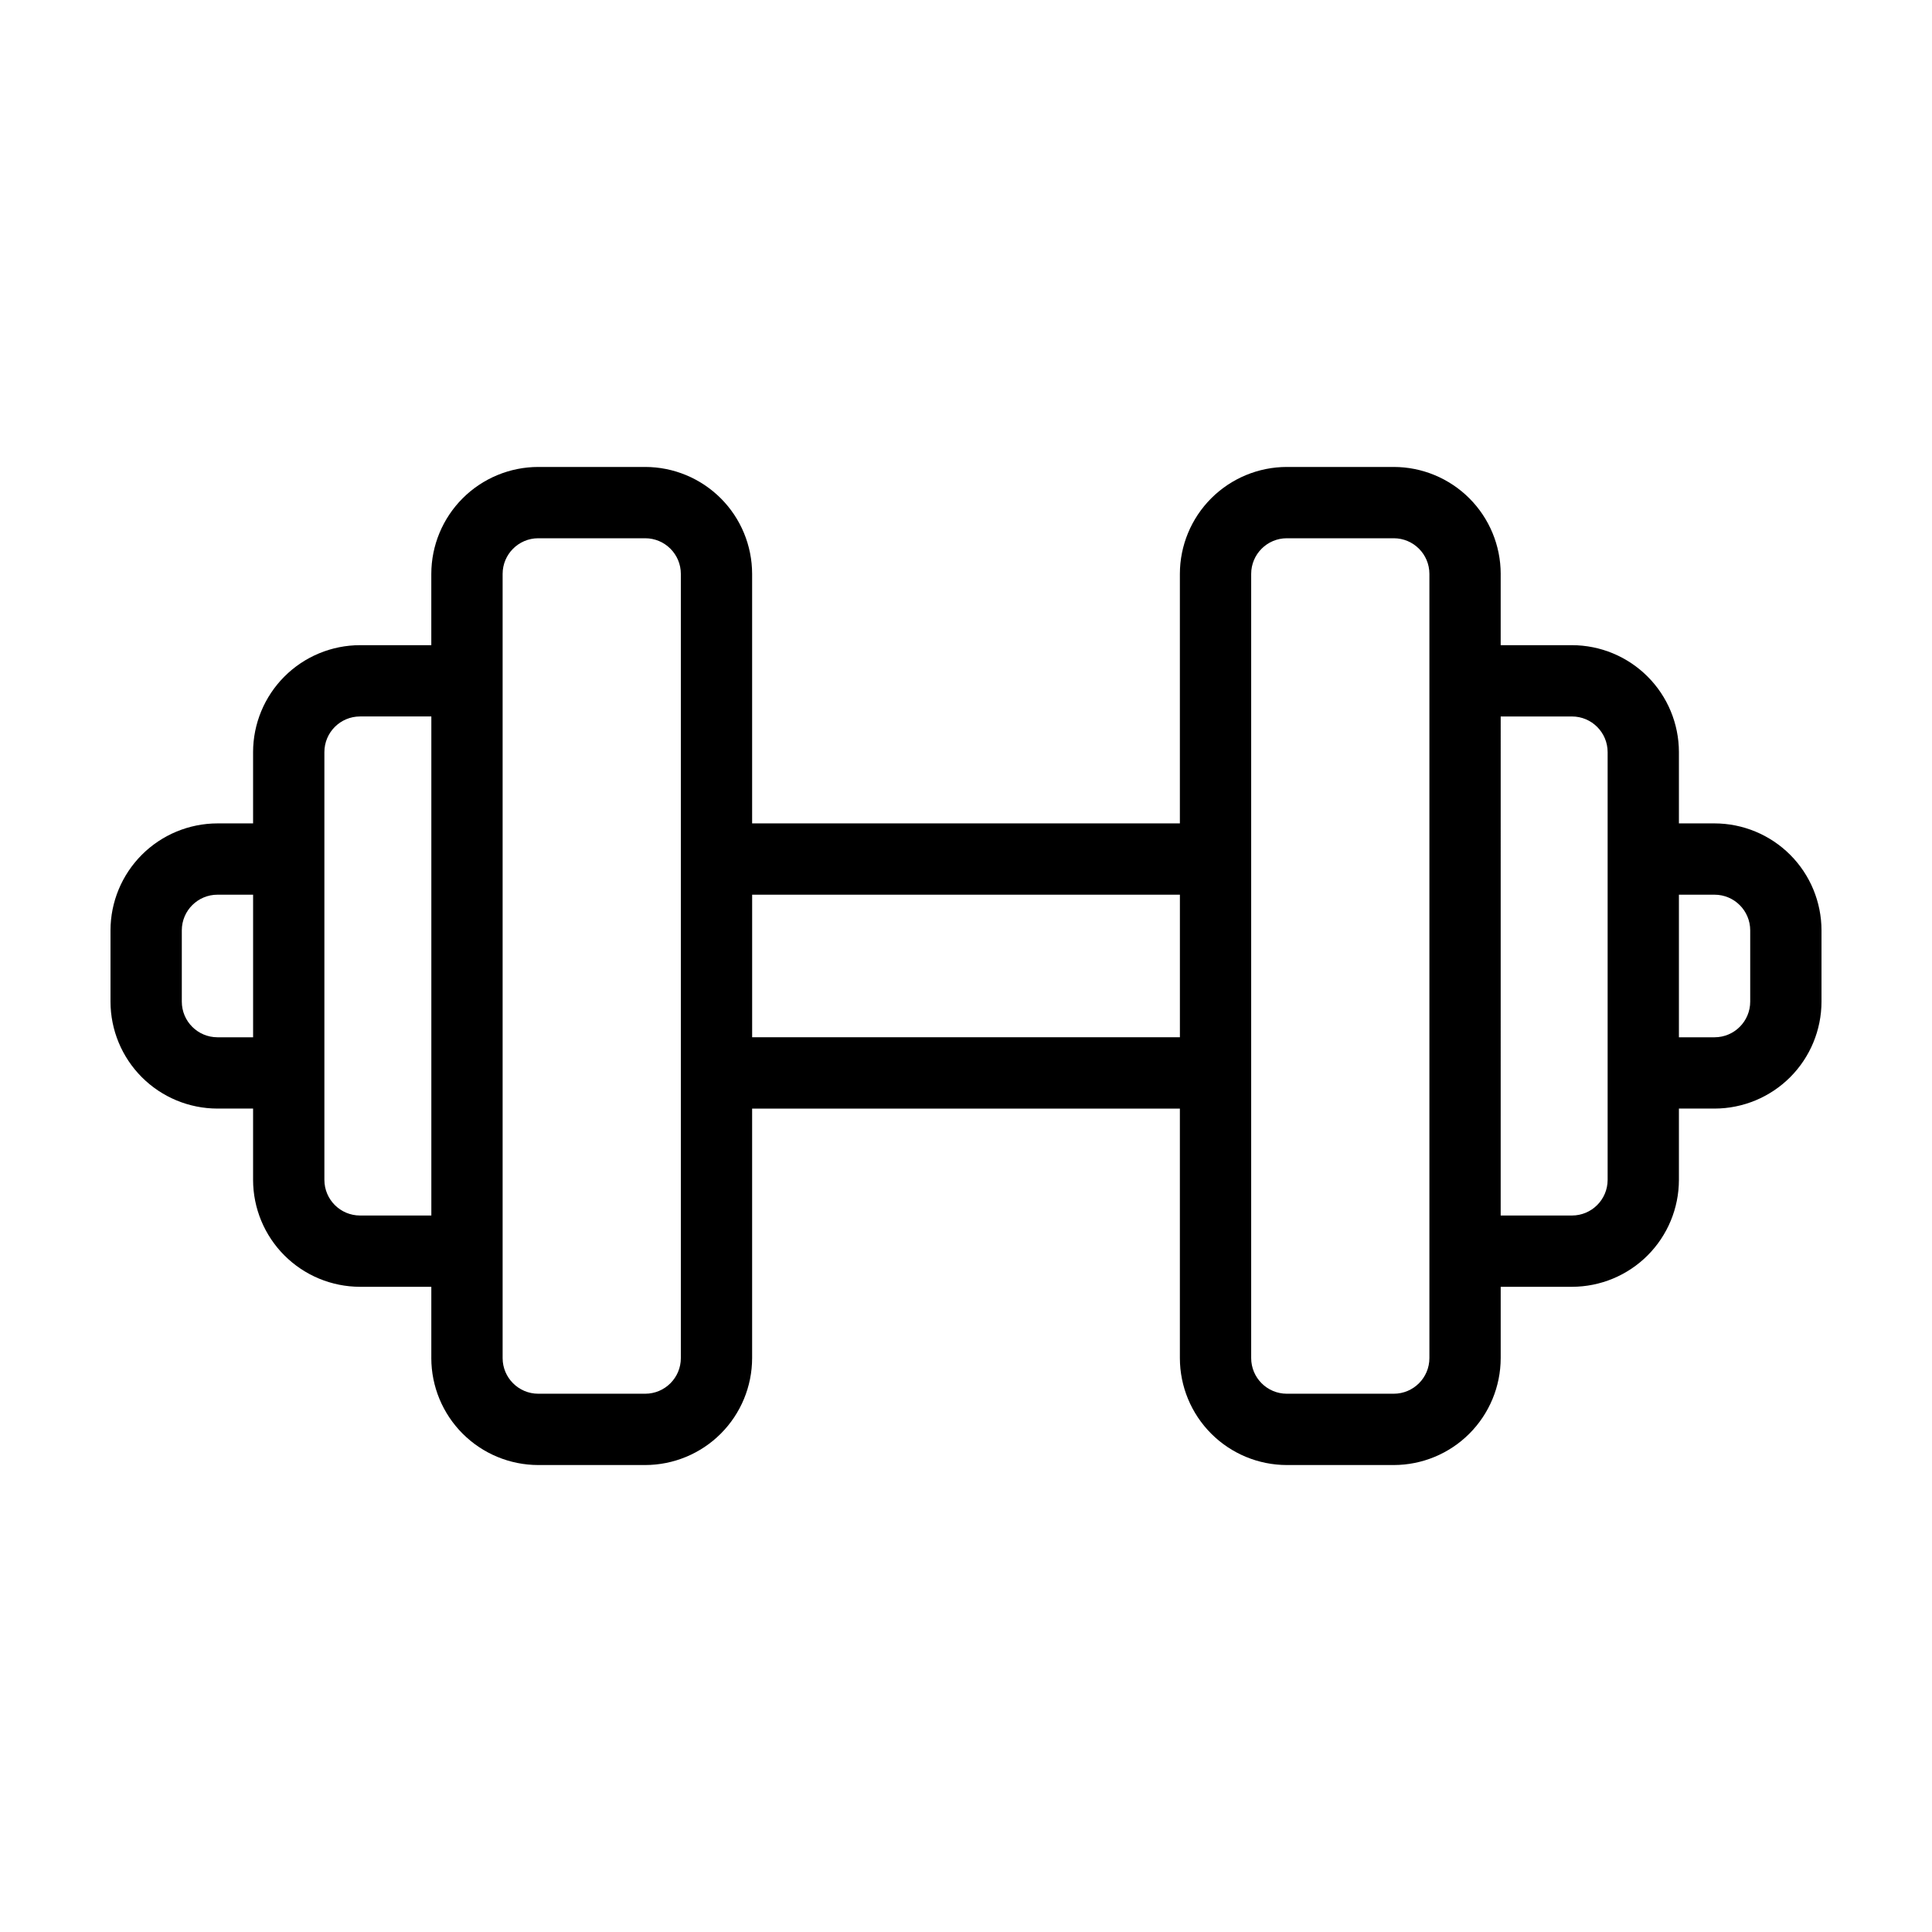 <?xml version="1.0" encoding="UTF-8"?>
<!-- Uploaded to: SVG Repo, www.svgrepo.com, Generator: SVG Repo Mixer Tools -->
<svg fill="#000000" width="800px" height="800px" version="1.1" viewBox="144 144 512 512" xmlns="http://www.w3.org/2000/svg">
 <path d="m598.38 362.21h-9.449v-18.891c-0.008-7.516-2.996-14.719-8.309-20.031s-12.516-8.301-20.031-8.309h-18.895v-18.895h0.004c-0.008-7.512-2.996-14.715-8.309-20.027s-12.516-8.301-20.031-8.309h-28.34c-7.512 0.008-14.715 2.996-20.031 8.309-5.312 5.312-8.301 12.516-8.309 20.027v66.125h-113.36v-66.125c-0.008-7.512-2.996-14.715-8.309-20.027s-12.516-8.301-20.031-8.309h-28.34c-7.512 0.008-14.715 2.996-20.031 8.309-5.312 5.312-8.301 12.516-8.309 20.027v18.895h-18.895 0.004c-7.516 0.008-14.719 2.996-20.031 8.309s-8.301 12.516-8.309 20.031v18.891h-9.445c-7.516 0.012-14.719 3-20.031 8.312s-8.301 12.516-8.309 20.027v18.895c0.008 7.512 2.996 14.715 8.309 20.031 5.312 5.312 12.516 8.301 20.031 8.309h9.445v18.895-0.004c0.008 7.516 2.996 14.719 8.309 20.031s12.516 8.301 20.031 8.309h18.895v18.895h-0.004c0.008 7.512 2.996 14.715 8.309 20.027 5.316 5.316 12.52 8.305 20.031 8.312h28.34c7.516-0.008 14.719-2.996 20.031-8.312 5.312-5.312 8.301-12.516 8.309-20.027v-66.125h113.36v66.125c0.008 7.512 2.996 14.715 8.309 20.027 5.316 5.316 12.52 8.305 20.031 8.312h28.34c7.516-0.008 14.719-2.996 20.031-8.312 5.312-5.312 8.301-12.516 8.309-20.027v-18.895h18.895-0.004c7.516-0.008 14.719-2.996 20.031-8.309s8.301-12.516 8.309-20.031v-18.891h9.449c7.512-0.008 14.715-2.996 20.027-8.309 5.312-5.316 8.301-12.52 8.309-20.031v-18.895c-0.008-7.512-2.996-14.715-8.309-20.027s-12.516-8.301-20.027-8.312zm-396.75 56.68c-5.219-0.004-9.445-4.231-9.449-9.445v-18.895c0.004-5.215 4.231-9.441 9.449-9.445h9.445v37.785zm37.785 47.23v0.004c-5.219-0.004-9.445-4.231-9.449-9.449v-113.36c0.004-5.215 4.231-9.445 9.449-9.445h18.895v132.25zm85.016 37.789c0 5.215-4.231 9.441-9.445 9.445h-28.34c-5.215-0.004-9.441-4.231-9.445-9.445v-207.82c0.004-5.215 4.231-9.441 9.445-9.445h28.34c5.215 0.004 9.445 4.231 9.445 9.445zm18.895-85.02v-37.785h113.36v37.785zm179.48 85.02c0 5.215-4.231 9.441-9.445 9.445h-28.34c-5.215-0.004-9.441-4.231-9.445-9.445v-207.82c0.004-5.215 4.231-9.441 9.445-9.445h28.34c5.215 0.004 9.445 4.231 9.445 9.445zm47.234-47.234c-0.004 5.219-4.231 9.445-9.449 9.449h-18.895l0.004-132.25h18.895-0.004c5.219 0 9.445 4.231 9.449 9.445zm37.785-47.23c-0.004 5.215-4.231 9.441-9.445 9.445h-9.449v-37.785h9.449c5.215 0.004 9.441 4.231 9.445 9.445z"/>
</svg>